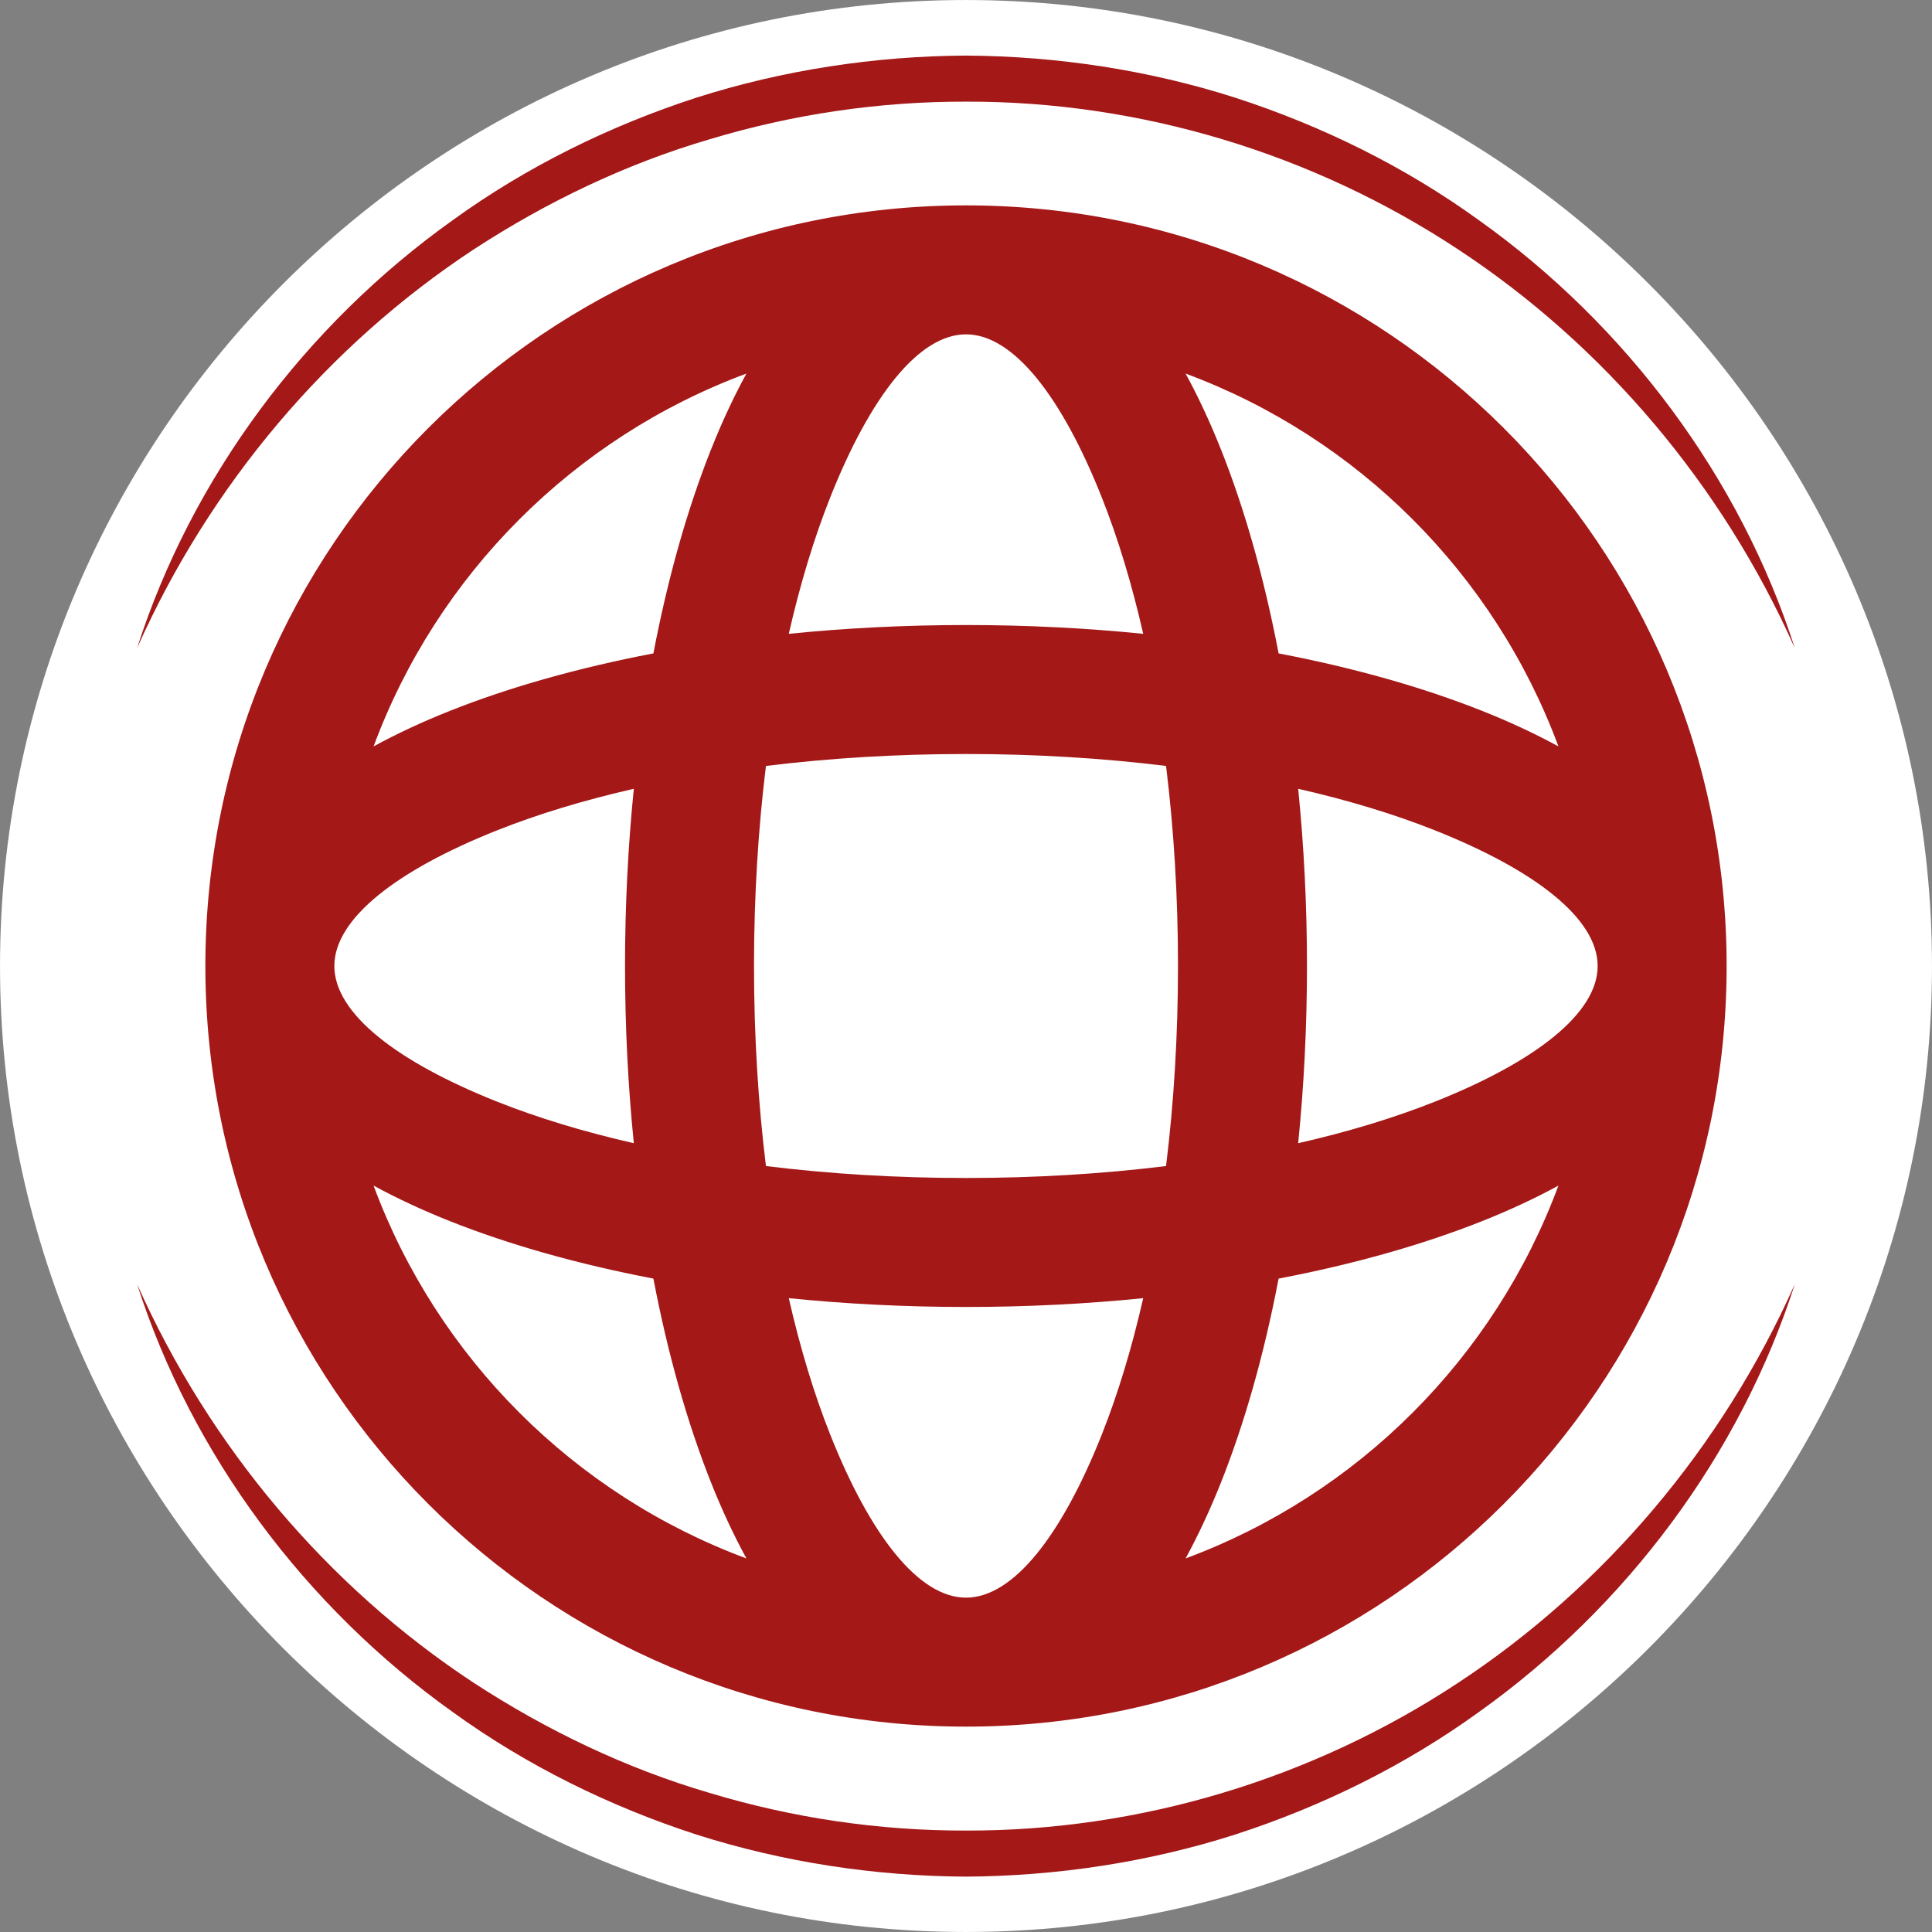 <?xml version="1.0" encoding="UTF-8" standalone="no"?><svg xmlns="http://www.w3.org/2000/svg" xmlns:xlink="http://www.w3.org/1999/xlink" clip-rule="evenodd" fill="#000000" fill-rule="evenodd" height="2912.4" image-rendering="optimizeQuality" preserveAspectRatio="xMidYMid meet" shape-rendering="geometricPrecision" text-rendering="geometricPrecision" version="1" viewBox="43.8 43.8 2912.4 2912.4" width="2912.4" zoomAndPan="magnify"><rect x="43.8" y="43.8" width="2912.4" height="2912.4" fill="#808080" stroke="none"/><g><g id="change1_1"><path d="M1499.83 2956.18c801.96,0 1456.35,-654.06 1456.35,-1456.02 0,-802.28 -654.39,-1456.34 -1456.35,-1456.34 -801.95,0 -1456.01,654.06 -1456.01,1456.34 0,801.96 654.06,1456.02 1456.01,1456.02z" fill="#ffffff"/></g><g id="change2_1"><path d="M2749.37 1979.6c-82.4,256.46 -253.31,486.22 -476.43,645.16 -111.06,80.34 -235.77,141.84 -366.56,184.34 -131.08,41.94 -268.83,62.74 -406.5,63.65 -137.69,-0.82 -275.4,-21.73 -406.54,-63.51 -130.77,-42.54 -255.54,-103.93 -366.61,-184.3 -223.15,-158.94 -394,-388.82 -476.25,-645.34 109.45,245.7 287.1,455.83 507.02,600.67 110.12,71.87 229.6,129.15 355.33,166.1 125.33,37.9 256.13,57.21 387.05,56.92 261.91,0.77 522.81,-77.95 742.42,-223.02 219.94,-144.84 397.63,-354.97 507.07,-600.67z" fill="#a41818" fill-rule="nonzero"/></g><g id="change2_2"><path d="M2749.37 1020.72c-82.4,-256.46 -253.31,-486.22 -476.43,-645.16 -111.06,-80.34 -235.77,-141.84 -366.56,-184.33 -131.08,-41.95 -268.83,-62.75 -406.5,-63.66 -137.69,0.82 -275.4,21.73 -406.54,63.51 -130.77,42.54 -255.54,103.93 -366.61,184.3 -223.15,158.94 -394,388.83 -476.25,645.34 109.45,-245.69 287.1,-455.82 507.02,-600.67 110.12,-71.87 229.6,-129.15 355.33,-166.09 125.33,-37.91 256.13,-57.22 387.05,-56.93 261.91,-0.77 522.81,77.95 742.42,223.02 219.94,144.85 397.63,354.98 507.07,600.67z" fill="#a41818" fill-rule="nonzero"/></g><g id="change2_3"><path d="M1500 353.39c316.62,0 603.28,128.34 810.77,335.84 207.5,207.49 335.84,494.15 335.84,810.77 0,316.62 -128.34,603.28 -335.84,810.77 -207.49,207.5 -494.15,335.84 -810.77,335.84 -316.62,0 -603.28,-128.34 -810.77,-335.84 -207.5,-207.49 -335.84,-494.15 -335.84,-810.77 0,-316.62 128.34,-603.28 335.84,-810.77 207.49,-207.5 494.15,-335.84 810.77,-335.84zm893.06 1477.63c-35.36,19.3 -73.9,37.24 -115.32,53.69 -89.04,35.36 -192.59,64.75 -306.51,86.52 -21.77,113.92 -51.16,217.47 -86.52,306.51 -16.45,41.42 -34.39,79.96 -53.69,115.32 129.8,-48.13 246.26,-123.73 342.28,-219.76 96.03,-96.02 171.63,-212.48 219.76,-342.28zm-625.92 169.72c-85.69,8.65 -175.19,13.26 -267.14,13.26 -91.95,0 -181.45,-4.61 -267.14,-13.26 17.23,75.64 38.26,144.74 62.43,205.6 60.32,151.89 133.33,245.85 204.71,245.85 71.38,0 144.39,-93.96 204.71,-245.85 24.17,-60.86 45.2,-129.96 62.43,-205.6zm-738.37 -29.51c-113.92,-21.77 -217.47,-51.16 -306.51,-86.52 -41.42,-16.45 -79.96,-34.39 -115.32,-53.69 48.13,129.8 123.73,246.26 219.76,342.28 96.02,96.03 212.48,171.63 342.28,219.76 -19.3,-35.36 -37.24,-73.9 -53.69,-115.32 -35.36,-89.04 -64.75,-192.59 -86.52,-306.51zm-421.83 -802.25c35.36,-19.3 73.9,-37.24 115.32,-53.69 89.04,-35.36 192.59,-64.75 306.51,-86.52 21.77,-113.92 51.16,-217.47 86.52,-306.51 16.45,-41.42 34.39,-79.96 53.69,-115.32 -129.8,48.13 -246.26,123.73 -342.28,219.76 -96.03,96.02 -171.63,212.48 -219.76,342.28zm625.92 -169.72c85.69,-8.65 175.19,-13.26 267.14,-13.26 91.95,0 181.45,4.61 267.14,13.26 -17.23,-75.64 -38.26,-144.74 -62.43,-205.6 -60.32,-151.89 -133.33,-245.85 -204.71,-245.85 -71.38,0 -144.39,93.96 -204.71,245.85 -24.17,60.86 -45.2,129.96 -62.43,205.6zm738.37 29.51c113.92,21.77 217.47,51.16 306.51,86.52 41.42,16.45 79.96,34.39 115.32,53.69 -48.13,-129.8 -123.73,-246.26 -219.76,-342.28 -96.02,-96.03 -212.48,-171.63 -342.28,-219.76 19.3,35.36 37.24,73.9 53.69,115.32 35.36,89.04 64.75,192.59 86.52,306.51zm235.11 675.94c151.89,-60.32 245.85,-133.33 245.85,-204.71 0,-71.38 -93.96,-144.39 -245.85,-204.71 -60.86,-24.17 -129.96,-45.2 -205.6,-62.43 8.65,85.69 13.26,175.19 13.26,267.14 0,91.95 -4.61,181.45 -13.26,267.14 75.64,-17.23 144.74,-38.26 205.6,-62.43zm-404.77 -506.28c-94.89,-11.69 -196.18,-18 -301.57,-18 -105.39,0 -206.68,6.31 -301.57,18 -11.69,94.89 -18,196.18 -18,301.57 0,105.39 6.31,206.68 18,301.57 94.89,11.69 196.18,18 301.57,18 105.39,0 206.68,-6.31 301.57,-18 11.69,-94.89 18,-196.18 18,-301.57 0,-105.39 -6.31,-206.68 -18,-301.57zm-802.31 34.43c-75.64,17.23 -144.74,38.26 -205.6,62.43 -151.89,60.32 -245.85,133.33 -245.85,204.71 0,71.38 93.96,144.39 245.85,204.71 60.86,24.17 129.96,45.2 205.6,62.43 -8.65,-85.69 -13.26,-175.19 -13.26,-267.14 0,-91.95 4.61,-181.45 13.26,-267.14z" fill="#a41818" fill-rule="nonzero"/></g></g></svg>